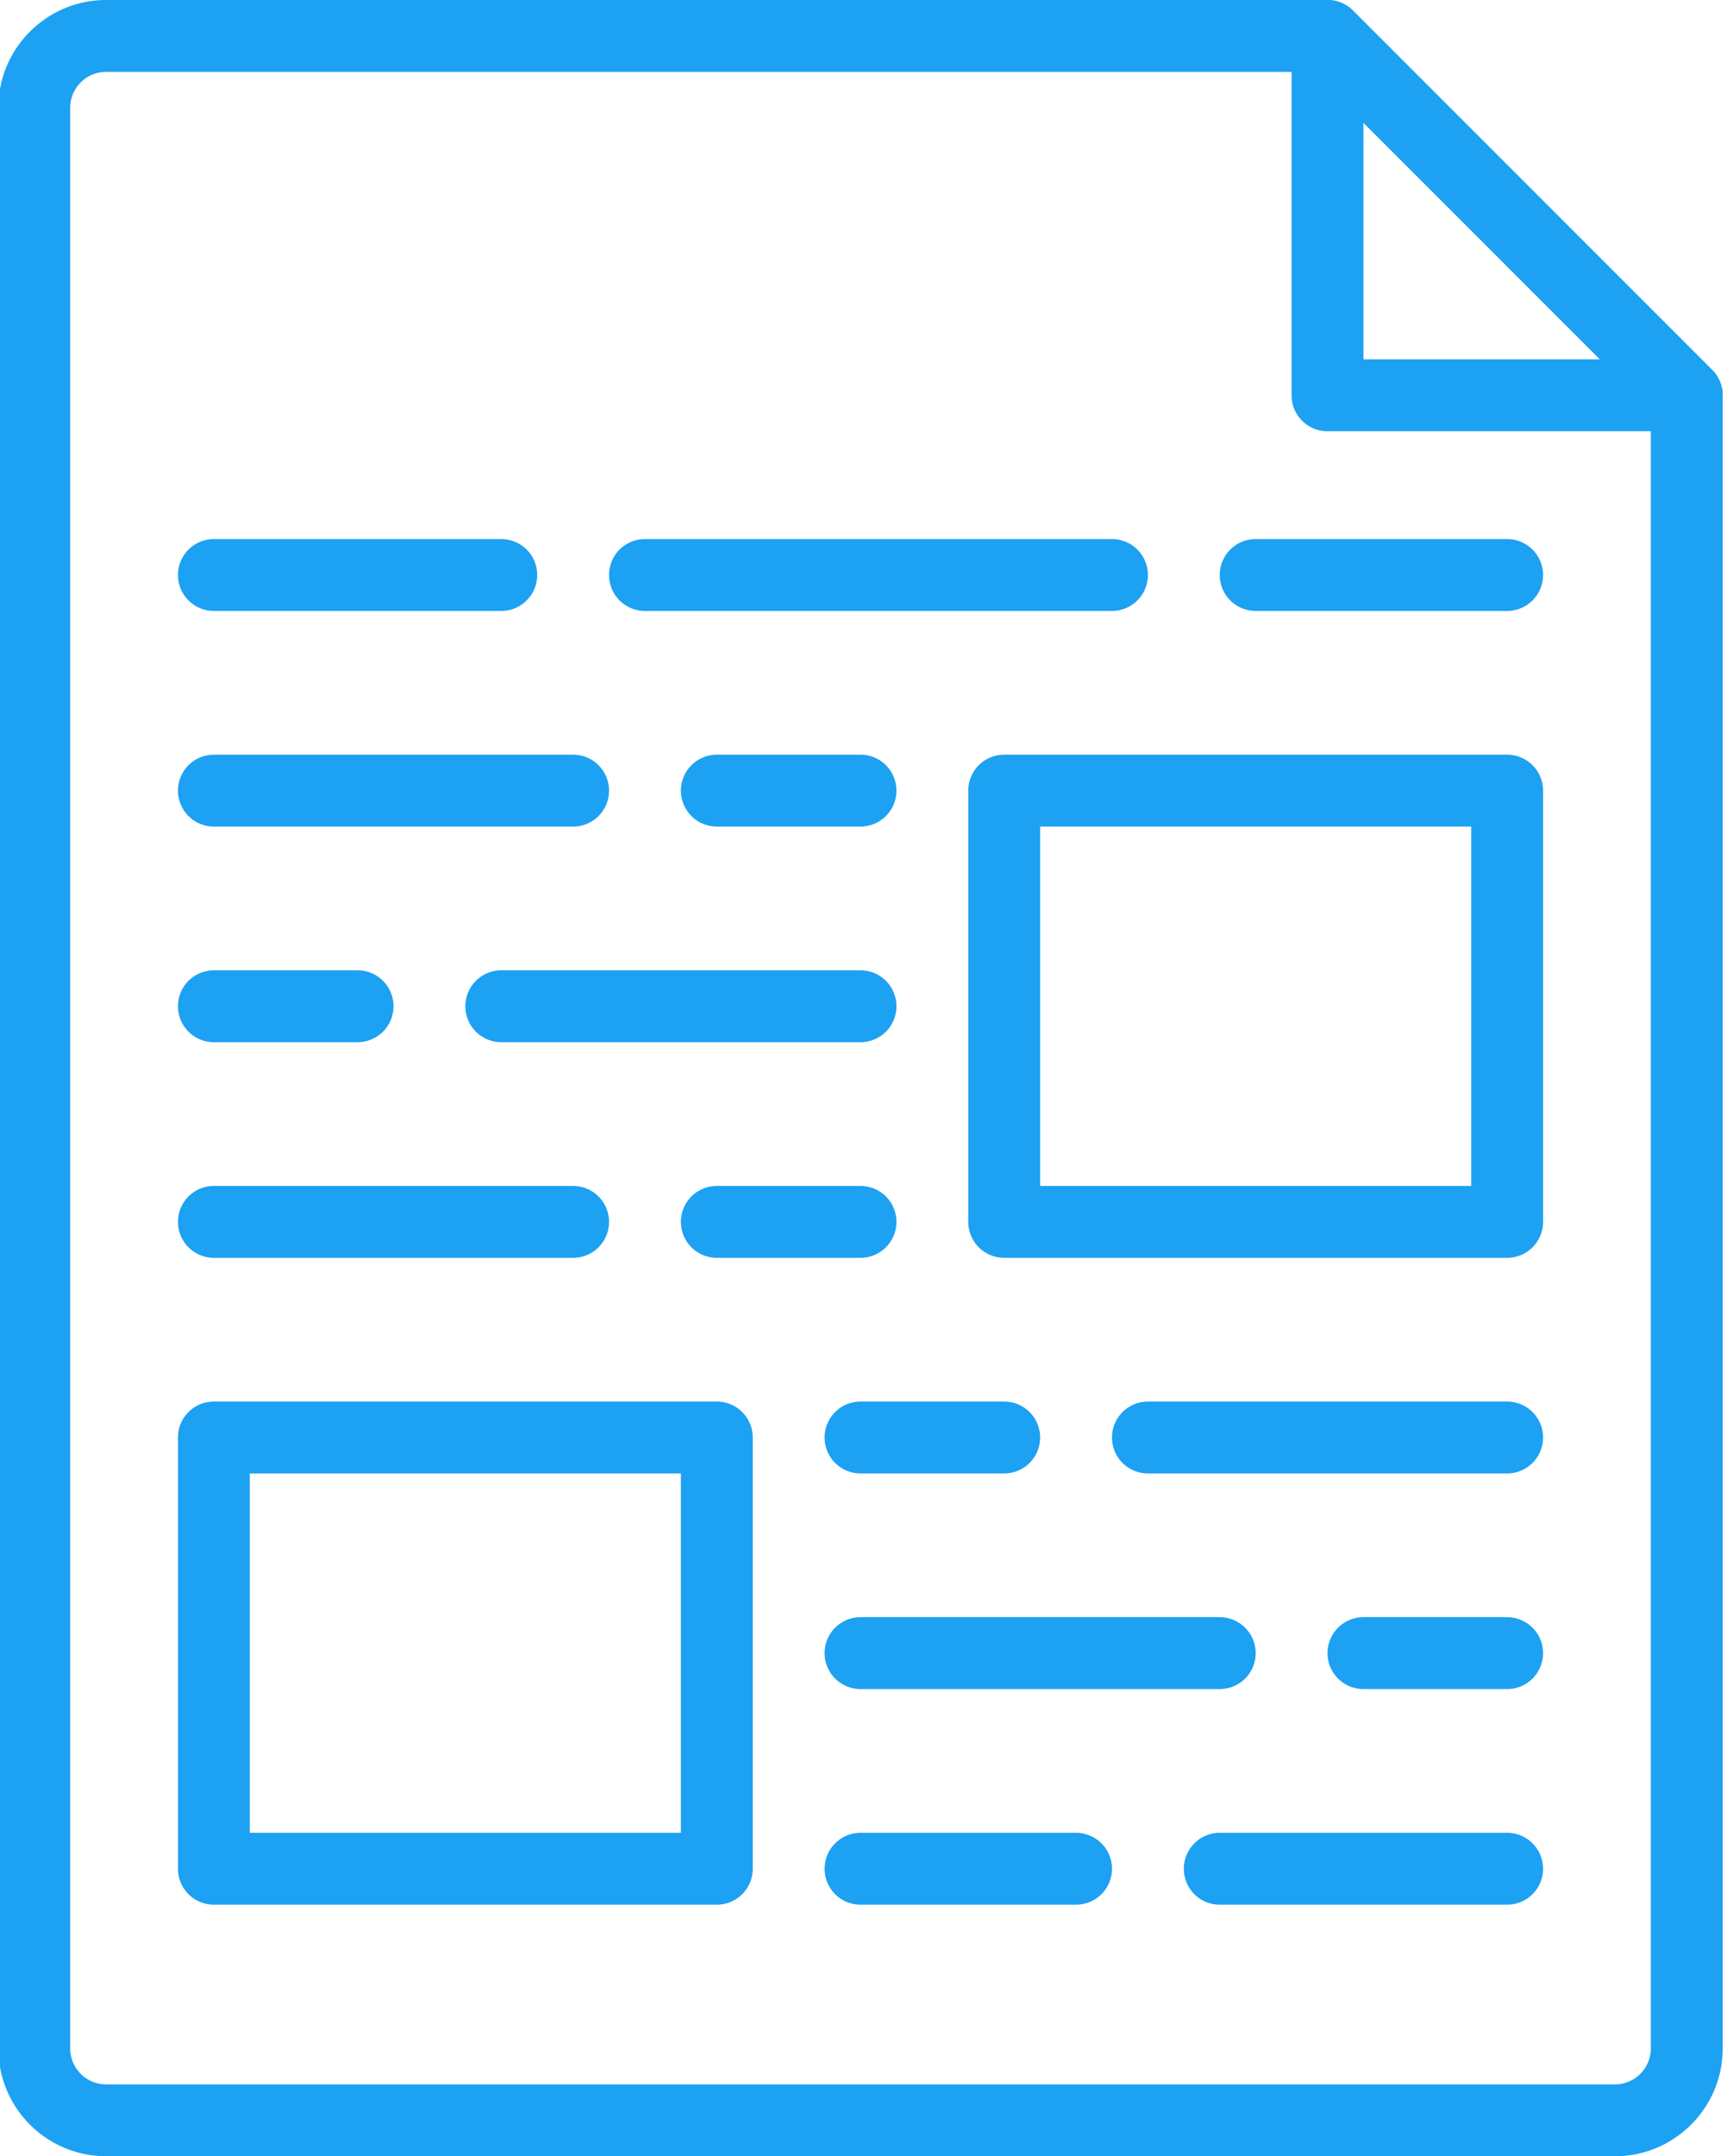 <?xml version="1.0" encoding="UTF-8"?>
<svg preserveAspectRatio="xMidYMid slice" width="160px" height="199px" xmlns="http://www.w3.org/2000/svg" viewBox="0 0 58 72" fill="none">
  <path fill-rule="evenodd" clip-rule="evenodd" d="M3.6 2.4a1.2 1.2 0 00-1.2 1.2v64.8a1.2 1.2 0 001.2 1.2H54a1.2 1.2 0 001.2-1.2V13.697L43.903 2.4H3.6zM54 72H3.6A3.604 3.604 0 010 68.4V3.6C0 1.615 1.615 0 3.6 0h40.8c.32 0 .624.126.848.352l12 12c.226.224.352.529.352.848v55.2c0 1.985-1.615 3.6-3.6 3.6z" fill="#1DA1F2"></path>
  <path fill-rule="evenodd" clip-rule="evenodd" d="M45.6 12h7.903L45.6 4.097V12zm10.8 2.4h-12c-.664 0-1.2-.536-1.2-1.2v-12a1.199 1.199 0 012.048-.848l12 12A1.2 1.2 0 0156.4 14.4zM28.8 27.6H24a1.2 1.2 0 010-2.4h4.8a1.2 1.2 0 110 2.4zm-9.6 0h-12a1.2 1.2 0 010-2.4h12a1.2 1.2 0 110 2.4zm31.2-7.2H42a1.2 1.2 0 010-2.4h8.4a1.2 1.2 0 110 2.4zm-13.2 0H21.6a1.2 1.2 0 010-2.4h15.6a1.2 1.2 0 110 2.4zm-20.4 0H7.2a1.2 1.2 0 010-2.4h9.6a1.2 1.2 0 110 2.4zM12 34.8H7.2a1.2 1.2 0 010-2.4H12a1.2 1.2 0 110 2.4zm16.8 0h-12a1.2 1.2 0 010-2.4h12a1.2 1.2 0 110 2.4zm0 7.2H24a1.2 1.2 0 010-2.4h4.8a1.2 1.2 0 110 2.4zm-9.6 0h-12a1.2 1.2 0 010-2.4h12a1.2 1.2 0 110 2.4zm14.4 7.2h-4.8a1.2 1.2 0 010-2.4h4.8a1.2 1.2 0 110 2.4zm16.8 0h-12a1.2 1.2 0 010-2.4h12a1.2 1.2 0 110 2.4zm0 7.2h-4.8a1.2 1.2 0 010-2.4h4.8a1.2 1.2 0 110 2.4zm-9.6 0h-12a1.2 1.2 0 010-2.4h12a1.2 1.2 0 110 2.4zM36 63.6h-7.2a1.2 1.2 0 010-2.4H36a1.2 1.2 0 110 2.4zm14.4 0h-9.6a1.2 1.2 0 010-2.4h9.6a1.2 1.2 0 110 2.4zm-15.6-24h14.4v-12H34.8v12zM50.4 42H33.6c-.664 0-1.2-.537-1.2-1.2V26.4c0-.664.536-1.2 1.2-1.2h16.8c.663 0 1.2.536 1.2 1.2v14.4a1.2 1.2 0 01-1.2 1.2zm-42 19.2h14.4v-12H8.4v12zM24 63.6H7.2c-.664 0-1.2-.537-1.2-1.2V48c0-.664.536-1.2 1.2-1.2H24c.663 0 1.2.536 1.2 1.2v14.4a1.2 1.2 0 01-1.2 1.2z" fill="#1DA1F2"></path>
</svg>
